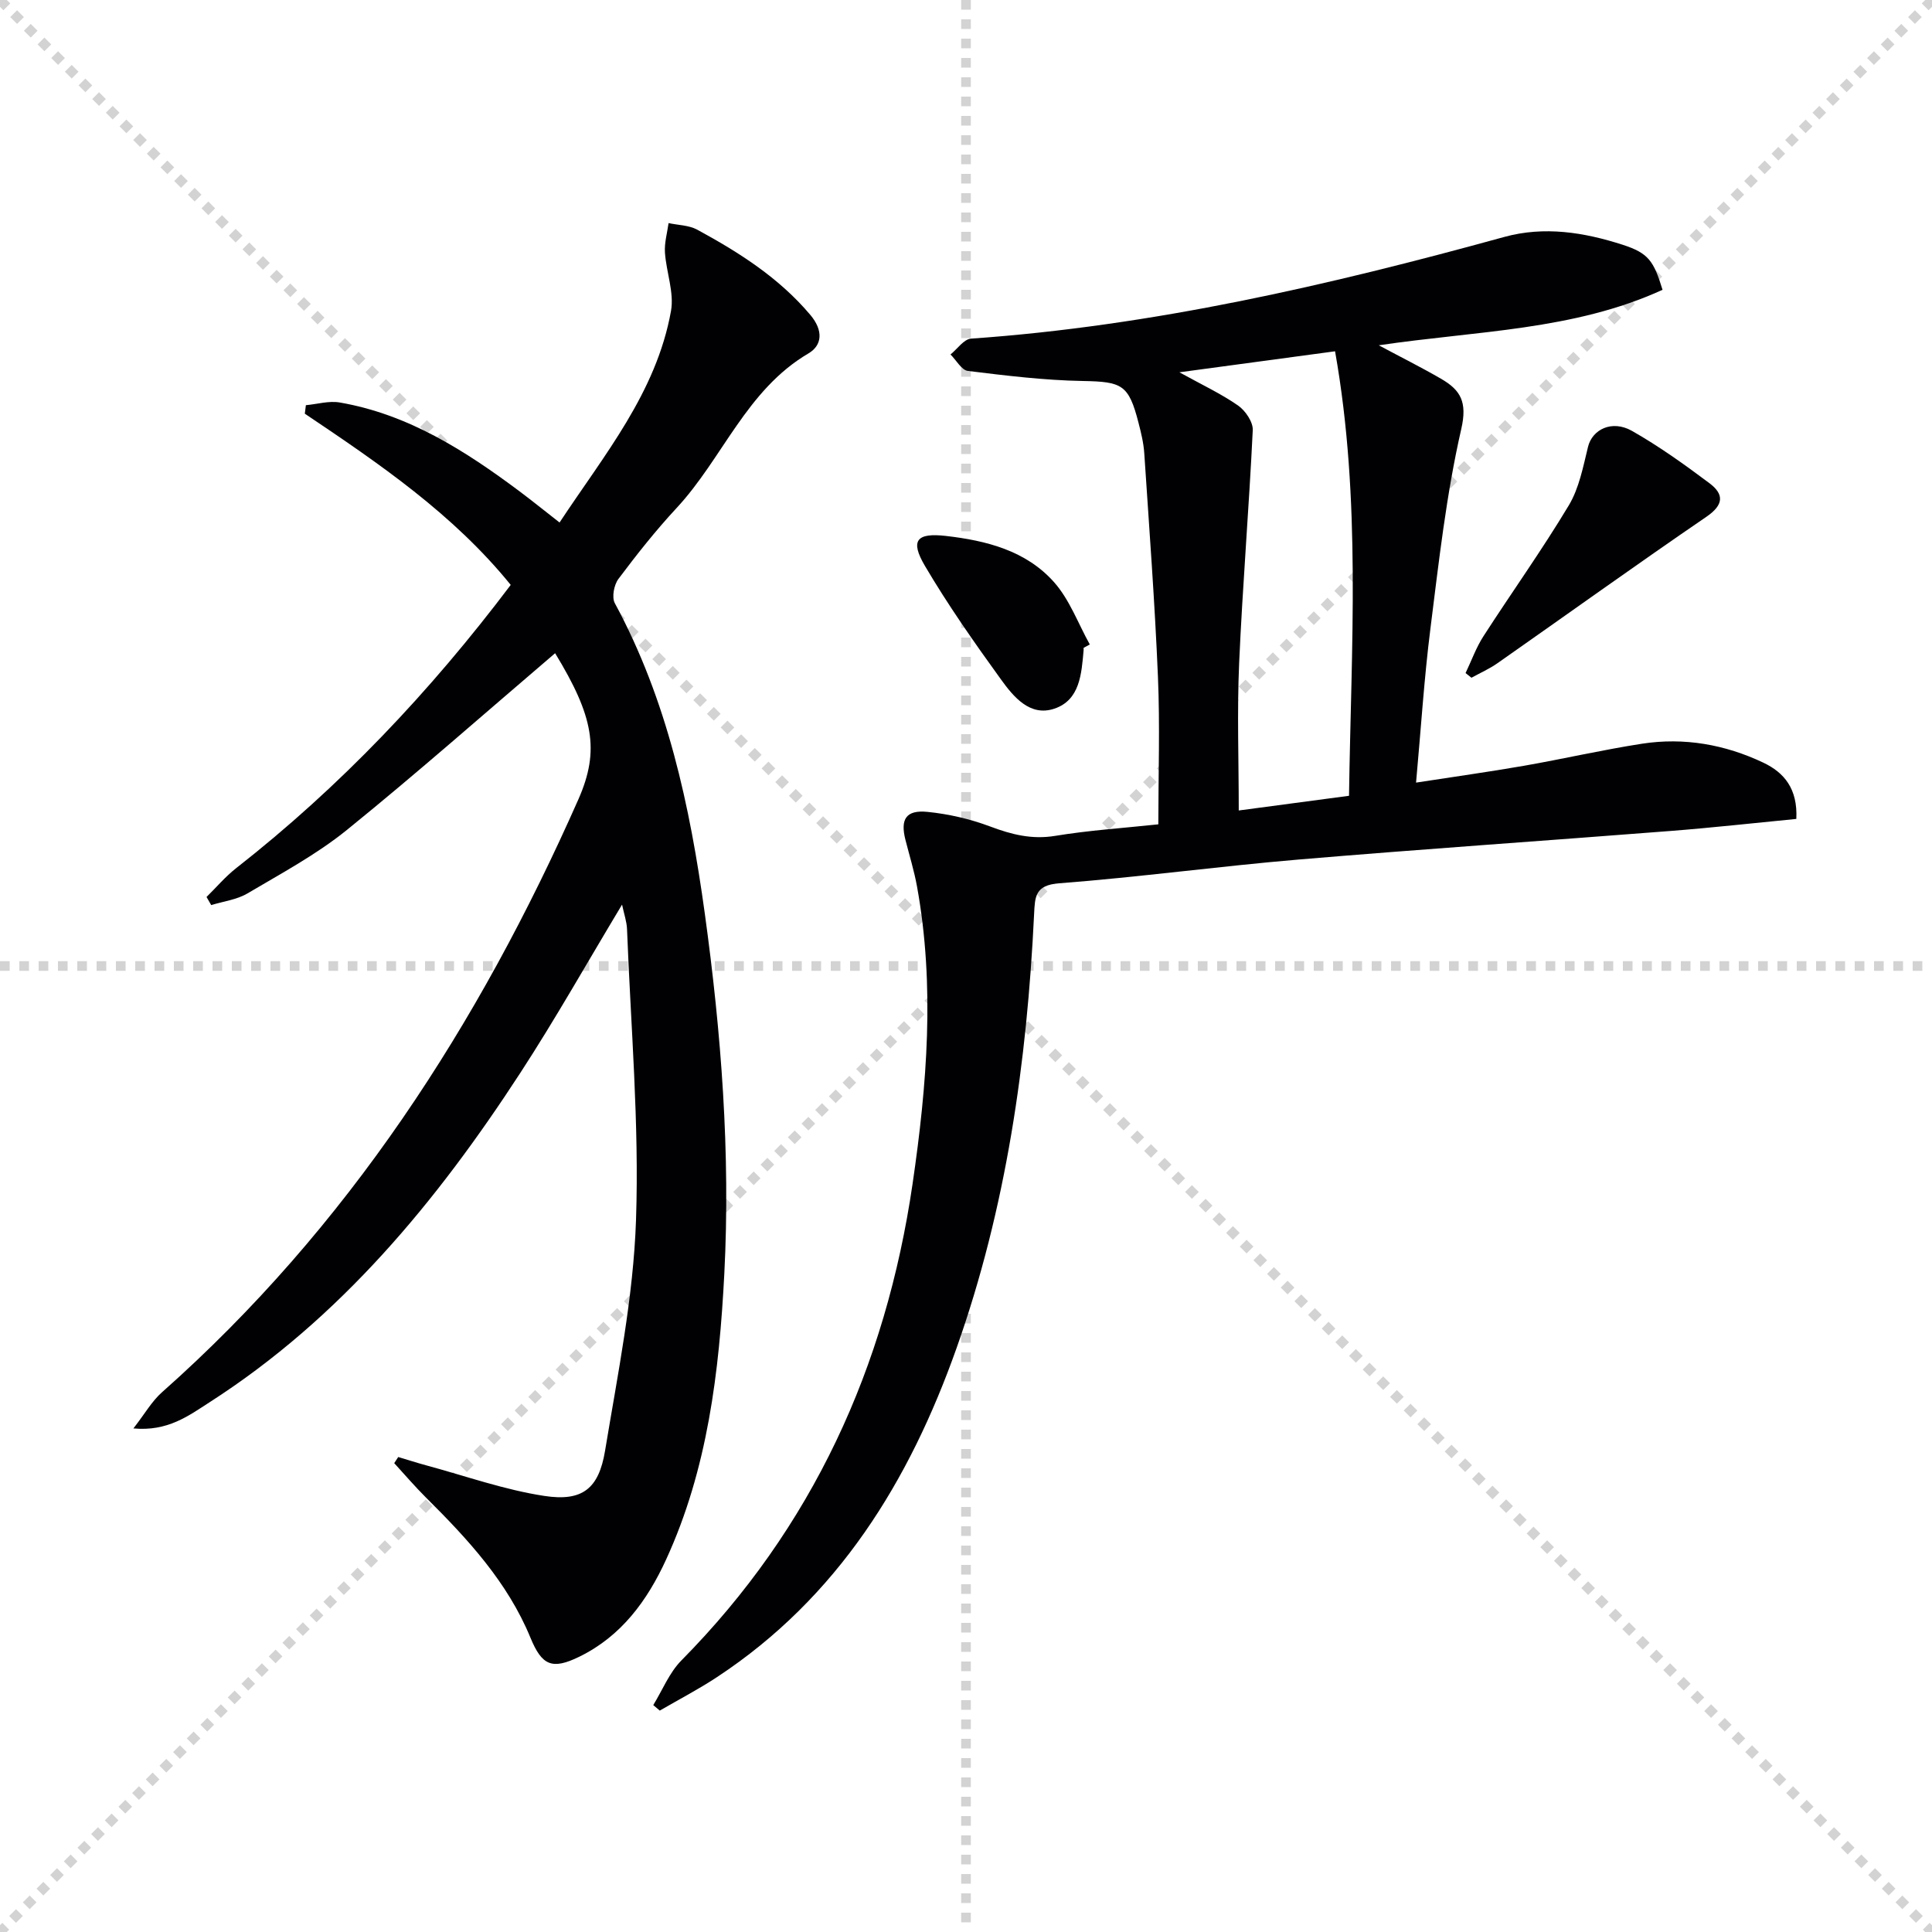 <svg enable-background="new 0 0 400 400" viewBox="0 0 400 400" xmlns="http://www.w3.org/2000/svg"><g stroke="lightgray" stroke-dasharray="1,1" stroke-width="1" transform="scale(2, 2)"><line x1="0" y1="0" x2="200" y2="200"></line><line x1="200" y1="0" x2="0" y2="200"></line><line x1="100" y1="0" x2="100" y2="200"></line><line x1="0" y1="100" x2="200" y2="100"></line></g><g fill="#010104"><path d="m239.82 170.67c0-10.34.35-20.46-.08-30.56-.65-15.43-1.81-30.84-2.83-46.25-.14-2.14-.66-4.27-1.2-6.35-2.03-7.91-3.42-8.48-11.53-8.63-7.94-.14-15.88-1.11-23.78-2.08-1.32-.16-2.41-2.23-3.61-3.41 1.42-1.14 2.77-3.18 4.26-3.28 37.64-2.63 74.15-11.07 110.38-21.05 8.31-2.29 16.54-.96 24.51 1.61 5.35 1.73 6.44 3.33 8.27 9.33-18.41 8.43-38.51 8.48-58.75 11.49 4.65 2.49 8.86 4.59 12.91 6.94 4.01 2.33 5.46 4.76 4.17 10.39-3.1 13.54-4.64 27.45-6.38 41.27-1.31 10.34-1.96 20.75-2.98 31.94 7.76-1.2 15.06-2.22 22.32-3.48 8.17-1.43 16.26-3.3 24.45-4.57 8.73-1.35 17.21.16 25.15 3.93 4.25 2.02 7.12 5.36 6.81 11.64-8.66.84-17.33 1.81-26.02 2.49-25.68 2.01-51.38 3.75-77.04 5.92-16.55 1.4-33.03 3.65-49.59 4.92-4.97.38-4.98 2.78-5.16 6.35-1.47 30.65-5.76 60.84-16.06 89.89-9.77 27.57-24.55 51.6-49.58 68.1-3.82 2.52-7.9 4.64-11.86 6.94-.45-.38-.9-.76-1.35-1.14 1.91-3.11 3.32-6.71 5.82-9.24 27.17-27.49 42.32-60.76 47.87-98.69 2.99-20.47 4.65-40.98.92-61.54-.59-3.26-1.58-6.45-2.4-9.67-1.09-4.28.11-6.23 4.56-5.79 4.39.44 8.84 1.47 12.97 3.02 4.44 1.67 8.63 2.74 13.46 1.95 6.89-1.14 13.85-1.59 21.37-2.39zm4.36-93.59c4.74 2.62 8.66 4.45 12.15 6.88 1.51 1.05 3.12 3.41 3.04 5.1-.77 16.09-2.11 32.15-2.82 48.25-.44 10.05-.08 20.14-.08 30.49 7.13-.95 14.76-1.97 22.83-3.04.44-30.9 2.57-61.26-2.89-92.03-10.77 1.44-21 2.83-32.23 4.35z"/><path d="m114.93 135.24c-14.48 12.36-28.54 24.79-43.11 36.59-6.29 5.09-13.57 8.99-20.58 13.14-2.21 1.31-4.99 1.64-7.51 2.42-.32-.56-.64-1.12-.97-1.68 2.04-2 3.91-4.23 6.15-5.98 21.5-16.84 40.1-36.46 56.83-58.63-11.88-14.65-27.21-25.1-42.63-35.45.07-.59.15-1.17.22-1.76 2.34-.21 4.77-.95 7.01-.56 14.17 2.45 25.92 9.95 37.18 18.36 2.66 1.99 5.24 4.08 8.33 6.49 9.21-13.97 20.03-26.87 23.07-43.78.69-3.84-.98-8.06-1.25-12.12-.13-2.01.47-4.06.75-6.09 1.99.43 4.21.43 5.93 1.36 8.64 4.7 16.87 9.91 23.38 17.6 2.79 3.29 2.5 6.34-.35 8.02-12.87 7.56-17.76 21.75-27.31 32.02-4.3 4.63-8.24 9.61-12.03 14.67-.92 1.22-1.41 3.8-.75 5.02 10.87 20.08 15.56 41.99 18.63 64.25 3.41 24.73 5.33 49.64 4.04 74.61-1.05 20.25-3.44 40.41-12.06 59.17-3.9 8.48-9.24 15.82-17.93 20.08-5.71 2.8-7.78 1.82-10.15-3.93-4.73-11.49-12.97-20.41-21.63-29.01-2.29-2.28-4.39-4.74-6.57-7.12.28-.42.55-.84.83-1.27 1.94.58 3.86 1.2 5.81 1.73 8.14 2.2 16.18 5.07 24.47 6.33 7.84 1.19 11.24-1.5 12.54-9.35 2.62-15.86 5.87-31.8 6.41-47.78.68-20.03-1.09-40.14-1.86-60.21-.06-1.57-.61-3.11-1.03-5.09-7.2 11.96-13.79 23.67-21.11 34.91-17.29 26.56-37.22 50.73-64.27 68.11-4.37 2.81-8.68 6.09-15.79 5.43 2.36-3.03 3.81-5.62 5.91-7.48 38.49-34.11 65.62-76.18 86.24-122.81 4.46-10.14 3.08-17.22-4.84-30.21z"/><path d="m303.43 139.35c1.22-2.55 2.18-5.26 3.69-7.61 5.85-9.07 12.14-17.87 17.69-27.12 2.13-3.55 2.96-7.98 3.97-12.1.88-3.61 4.95-5.66 9.1-3.31 5.6 3.18 10.89 6.97 16.05 10.84 3.01 2.26 3.01 4.45-.63 6.94-14.53 9.93-28.83 20.21-43.25 30.31-1.68 1.18-3.59 2.02-5.4 3.02-.4-.33-.81-.65-1.22-.97z"/><path d="m224.35 134.13c0 .17.01.33 0 .5-.44 4.86-.74 10.32-6.08 12.1-5.03 1.68-8.43-2.46-11.03-6.06-5.53-7.65-10.97-15.4-15.75-23.52-3.11-5.28-1.7-6.88 4.35-6.19 8.4.96 16.6 3.06 22.38 9.56 3.23 3.63 4.99 8.56 7.41 12.91-.43.24-.85.47-1.28.7z"/></g></svg>